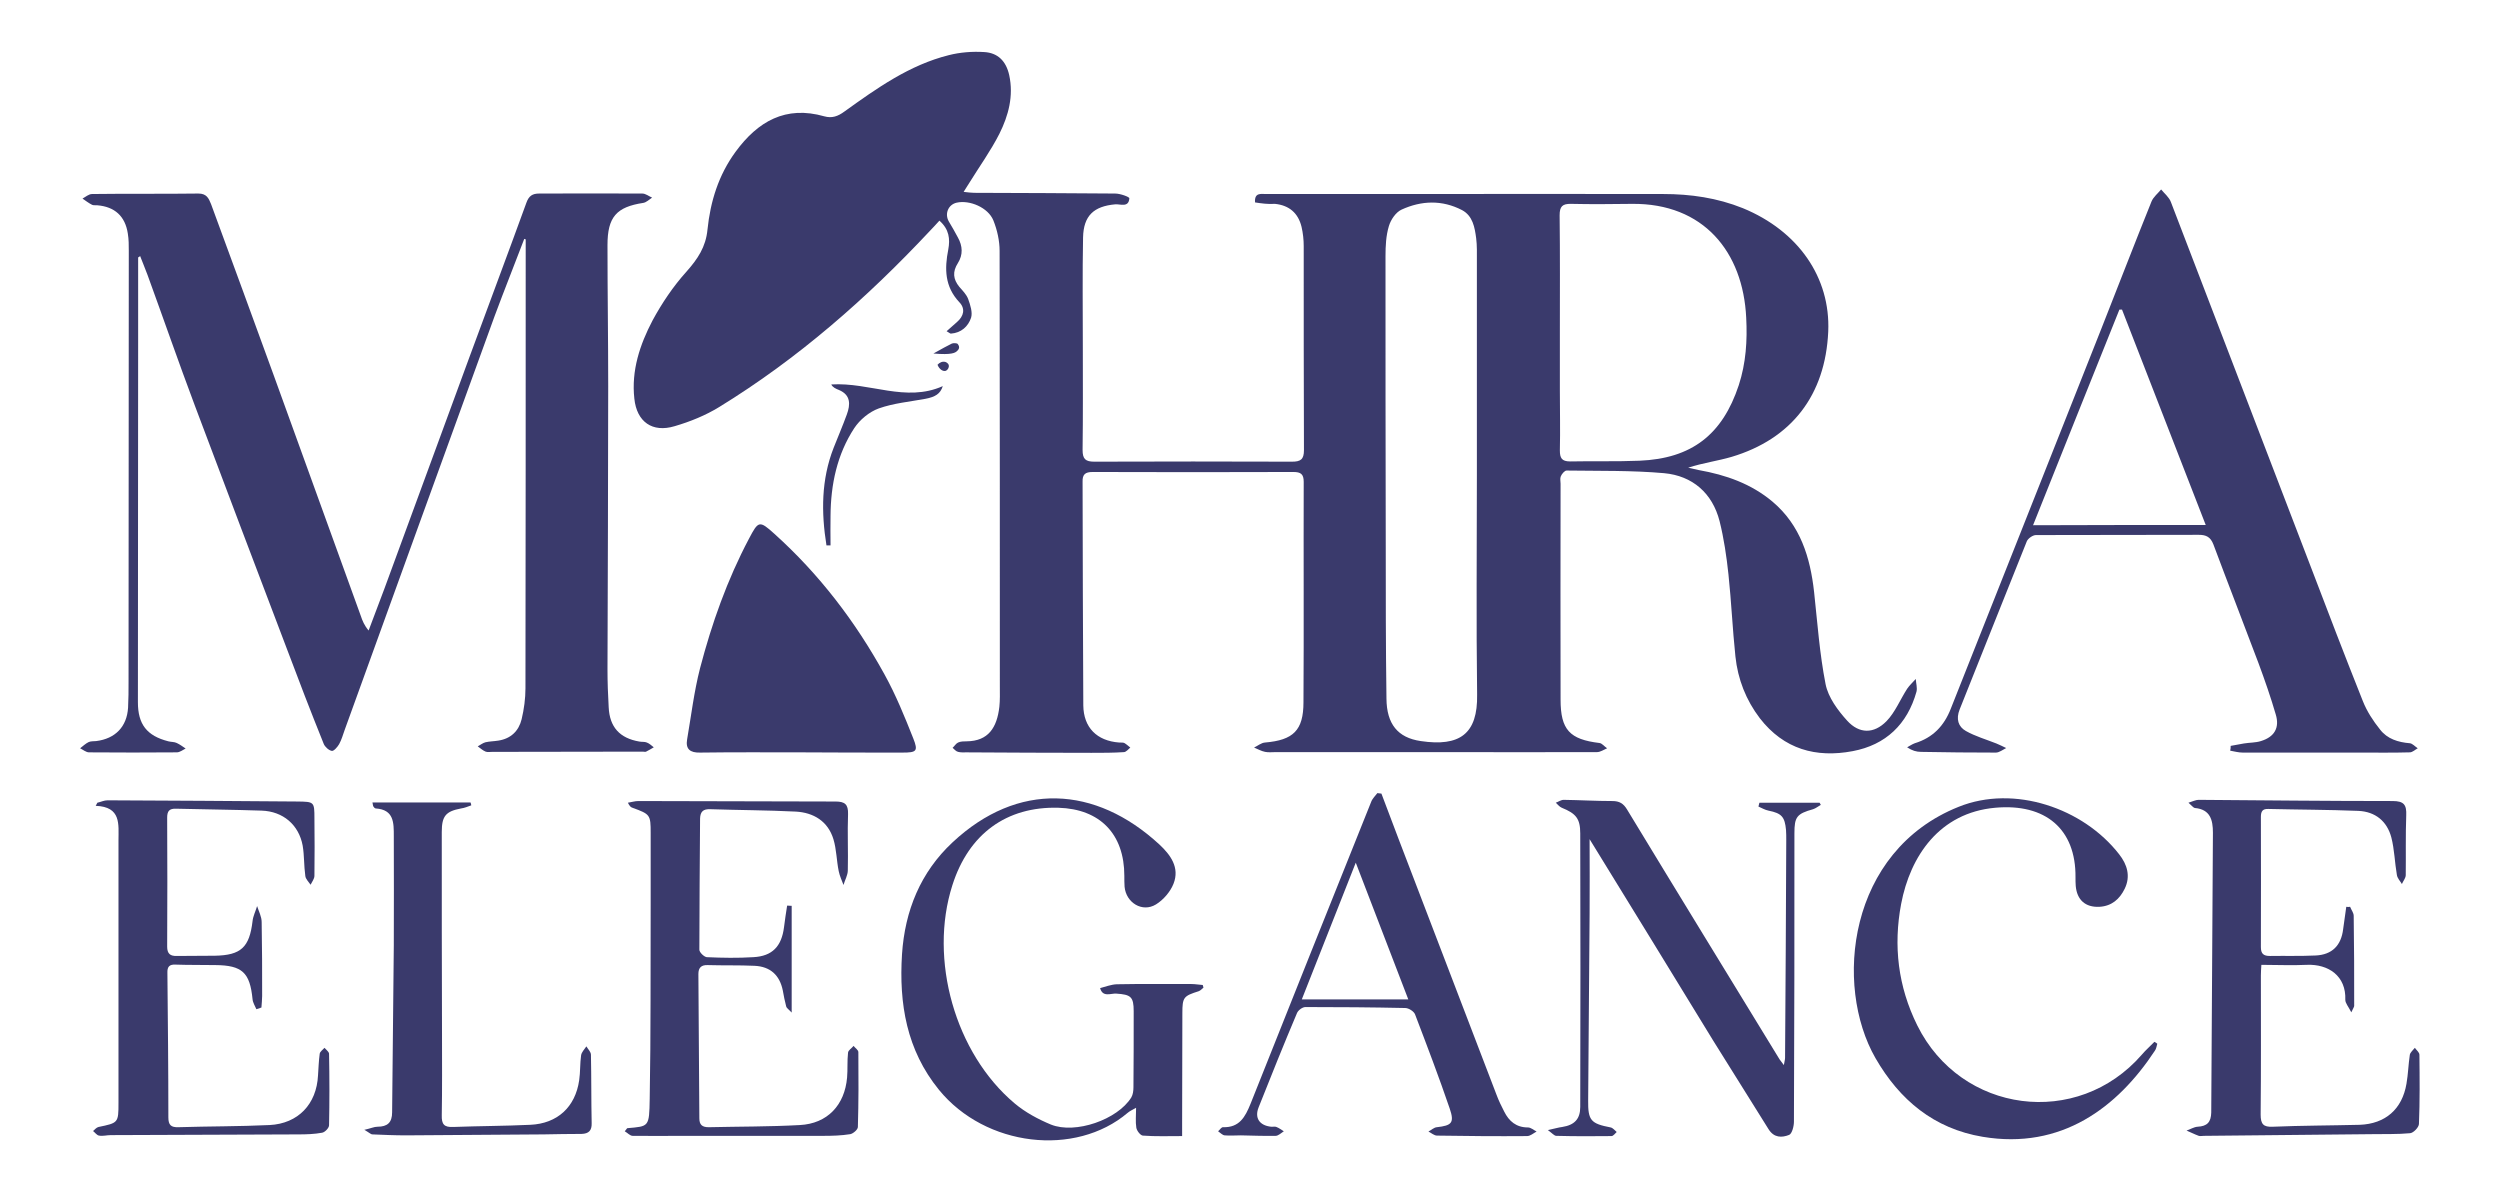 <?xml version="1.0" encoding="utf-8"?>
<!-- Generator: Adobe Illustrator 27.0.0, SVG Export Plug-In . SVG Version: 6.00 Build 0)  -->
<svg version="1.1" id="Layer_1" xmlns="http://www.w3.org/2000/svg" xmlns:xlink="http://www.w3.org/1999/xlink" x="0px" y="0px"
	 viewBox="0 0 1042.4 497.4" style="enable-background:new 0 0 1042.4 497.4;" xml:space="preserve">
<style type="text/css">
	.st0{fill:#3A3A6C;}
</style>
<g>
	<path class="st0" d="M523.3,84.4c-0.3-4.2,2.5-3.5,4.5-3.5c19.5,0,38.9,0,58.4,0c35.8,0,71.5-0.1,107.3,0c11.4,0,22.5,1.6,33.2,5.9
		c23.1,9.5,36.6,28.9,35.6,51.5c-1.2,26.4-15.2,44.7-40.3,52.2c-5.8,1.7-11.9,2.5-18.1,4.5c1.5,0.3,2.9,0.7,4.4,1
		c11.3,2,21.9,5.7,30.8,13.2c11.6,9.8,15.7,23.2,17.3,37.6c1.4,12.9,2.3,25.8,4.8,38.5c1.1,5.5,5.1,10.9,9,15.2
		c5,5.5,11.1,5.6,16.4,0.2c3.6-3.7,5.7-9,8.6-13.5c1-1.5,2.4-2.7,3.6-4.1c0.1,1.8,0.7,3.7,0.3,5.3c-3.8,13.6-12.8,22.2-26.6,24.8
		c-15.3,2.9-28.7-0.8-38.7-13.7c-5.8-7.6-9.2-16.3-10.2-25.8c-1.2-11.4-1.7-22.9-2.9-34.2c-0.8-7.5-1.9-15-3.7-22.2
		c-3-11.7-11.3-18.9-23.1-20c-13.5-1.2-27.1-0.9-40.7-1.1c-0.8,0-2,1.4-2.4,2.4c-0.4,0.9-0.1,2.1-0.1,3.1c0,30-0.1,60,0,90
		c0,12.6,3.8,16.6,16.2,18.1c1.1,0.1,2.1,1.5,3.2,2.2c-1.4,0.6-2.8,1.6-4.2,1.6c-21.6,0.1-43.1,0-64.7,0c-23.1,0-46.2,0-69.2,0
		c-1.5,0-3.1,0.2-4.5-0.1c-1.6-0.3-3.1-1.2-4.6-1.8c1.5-0.7,3-2,4.6-2.1c11.7-1,16-5,16-16.8c0.2-30.6,0-61.2,0.1-91.9
		c0-3.2-1.2-4.1-4.3-4.1c-27.9,0.1-55.8,0.1-83.7,0c-3.1,0-4.3,1-4.2,4.1c0.1,31.1,0.1,62.1,0.3,93.2c0.1,9.3,5.7,14.8,14.9,15.5
		c0.8,0.1,1.6-0.1,2.2,0.2c0.9,0.5,1.7,1.3,2.5,1.9c-0.8,0.7-1.7,1.8-2.6,1.9c-4.5,0.3-9,0.3-13.6,0.3c-17.3,0-34.7-0.1-52-0.2
		c-1.2,0-2.5,0.1-3.6-0.2c-0.9-0.2-1.6-1.1-2.3-1.7c0.8-0.7,1.4-1.8,2.3-2.2c1.1-0.5,2.4-0.5,3.6-0.5c9-0.1,12.6-5.7,13.6-14.4
		c0.3-2.8,0.2-5.7,0.2-8.6c0-60.5,0-121-0.1-181.5c0-4.2-1-8.7-2.6-12.7c-2.2-5.4-9.9-8.6-15.3-7.4c-3.5,0.8-5.1,4.6-3.3,7.8
		c1.3,2.2,2.6,4.4,3.8,6.7c2,3.6,2.2,7.2,0,10.7c-2.3,3.6-2,6.7,0.6,9.9c1.4,1.6,3,3.2,3.7,5.1c0.9,2.5,1.9,5.6,1.2,7.8
		c-1.2,3.6-4.1,6.3-8.4,6.6c-0.4,0-0.7-0.4-1.8-1c1.6-1.4,2.9-2.6,4.3-3.8c2.9-2.5,3.6-5.6,1-8.3c-6.1-6.5-6.2-13.9-4.6-22
		c0.8-4.3,0.4-8.4-3.7-12c-1.4,1.5-2.6,2.9-3.9,4.2c-26.3,28.1-55,53.3-87.9,73.5c-5.7,3.5-12.1,6.1-18.6,8
		c-9.3,2.8-15.8-1.8-16.8-11.5c-1.3-11.7,2.3-22.5,7.6-32.6c3.9-7.2,8.6-14.2,14.1-20.3c4.7-5.3,8.1-10.3,8.8-17.6
		c1.2-11.7,4.6-22.7,11.7-32.4c9.3-12.7,20.9-19.4,37-14.8c3.2,0.9,5.7,0,8.4-2c13.5-9.7,27.1-19.4,43.5-23.5
		c4.7-1.2,9.8-1.6,14.7-1.3c5.8,0.3,9.2,3.8,10.5,9.6c1.9,8.7-0.3,16.9-4.1,24.5c-3.6,7.1-8.3,13.6-12.5,20.4
		c-0.7,1.1-1.4,2.2-2.4,3.8c1.8,0.2,3.1,0.4,4.4,0.4c19.6,0.1,39.2,0.1,58.8,0.3c2.1,0,6,1.4,5.9,2c-0.3,4-3.8,2.3-5.9,2.5
		c-8.9,0.8-13.2,4.7-13.4,13.8c-0.3,15.1-0.1,30.2-0.1,45.2c0,14.5,0.1,29-0.1,43.4c0,3.8,1.2,4.9,4.9,4.9c27.5-0.1,54.9-0.1,82.4,0
		c3.6,0,5-0.9,5-4.8c-0.1-28.4-0.1-56.7-0.1-85.1c0-2.7-0.3-5.4-0.9-8c-1.4-5.8-5.2-9-11.1-9.6C528.6,85.2,525.9,84.8,523.3,84.4z
		 M615.8,197.9C615.8,197.9,615.8,197.9,615.8,197.9c0-29.7,0-59.4,0-89.1c0-3.2,0.1-6.4-0.3-9.5c-0.6-4.5-1.4-9.3-5.9-11.7
		c-8.3-4.3-16.9-4-25.2-0.2c-2.4,1.1-4.5,4.2-5.3,6.9c-1.2,4-1.4,8.3-1.4,12.5c0,39.8,0,79.6,0.1,119.4c0,21.7,0,43.4,0.3,65.1
		c0.1,10.6,4.7,16.3,14.3,17.7c16.2,2.4,23.8-2.9,23.5-19.4C615.5,259.1,615.8,228.5,615.8,197.9z M650.4,138.5
		C650.4,138.5,650.4,138.5,650.4,138.5c0,8.1,0,16.3,0,24.4c0,8.3,0.2,16.6,0,24.9c0,3.2,0.8,4.6,4.3,4.6c9.6-0.2,19.3,0.1,28.9-0.3
		c21.8-0.9,34.6-10.9,41.4-31.5c3-9.2,3.6-18.6,3.1-28.1c-1.3-27.5-17.8-47.8-47.6-47.5c-8.4,0.1-16.9,0.2-25.3,0
		c-3.8-0.1-4.9,1.1-4.9,4.8C650.5,105.9,650.4,122.2,650.4,138.5z"/>
	<path class="st0" d="M57.6,107.3c0,11.9,0,23.8,0,35.7c0,49.9-0.1,99.8-0.1,149.8c0,9.2,3.7,14,12.7,16.3c1.2,0.3,2.5,0.2,3.5,0.7
		c1.3,0.6,2.5,1.5,3.7,2.3c-1.2,0.6-2.4,1.6-3.7,1.6c-12.2,0.1-24.4,0.1-36.6,0c-1.2,0-2.5-1.1-3.7-1.7c1.2-0.9,2.3-2,3.6-2.6
		c0.9-0.4,2.1-0.3,3.1-0.4c8-1,12.8-6,13.3-13.9c0.2-3.6,0.2-7.2,0.2-10.9c0-59.9,0.1-119.7,0.1-179.6c0-2.4,0-4.8-0.4-7.2
		c-1.1-7.3-5.5-11.2-12.7-11.8c-0.8-0.1-1.6,0.1-2.2-0.2c-1.4-0.7-2.7-1.7-4-2.6c1.3-0.7,2.6-1.9,4-1.9c14.8-0.2,29.6,0,44.3-0.2
		c3.4,0,4.3,1.9,5.3,4.4c8.7,23.8,17.5,47.5,26.1,71.3c12.1,33.4,24.2,66.9,36.3,100.3c0.7,2.1,1.5,4.1,3.3,6.2
		c2.2-5.8,4.4-11.7,6.6-17.5c11.8-32.1,23.6-64.2,35.4-96.4c7.9-21.5,16-43,23.8-64.5c1-2.8,2.5-3.8,5.3-3.8c14.3,0,28.7-0.1,43,0
		c1.4,0,2.7,1.1,4.1,1.7c-1.2,0.8-2.4,2-3.7,2.2c-11.1,1.7-14.9,5.8-14.9,17.6c0,19.6,0.3,39.2,0.3,58.8c0,39.4-0.2,78.7-0.3,118.1
		c0,5.3,0.2,10.6,0.5,15.8c0.4,8.3,4.6,12.9,12.8,14.3c1,0.2,2.2,0,3.1,0.4c1.1,0.4,2,1.3,2.9,2c-1.1,0.6-2.1,1.3-3.2,1.8
		c-0.4,0.2-0.9,0-1.3,0c-21,0-41.9,0.1-62.9,0.1c-0.9,0-1.9,0.2-2.7-0.1c-1.2-0.5-2.2-1.4-3.3-2.2c1.1-0.6,2.1-1.4,3.2-1.7
		c1.7-0.4,3.6-0.4,5.4-0.7c5.2-0.8,8.5-4,9.7-8.9c1-4.2,1.6-8.6,1.6-12.9c0.1-61.8,0.1-123.7,0.1-185.5c0-0.6,0-1.1,0-1.7
		c-0.2-0.1-0.4-0.1-0.6-0.2c-4.1,10.8-8.4,21.5-12.4,32.3c-20.9,57.5-41.7,115-62.5,172.5c-0.7,2-1.3,4.1-2.3,5.9
		c-0.7,1.2-2.2,2.9-3,2.8c-1.3-0.2-2.9-1.7-3.4-2.9c-5.4-13.4-10.6-26.9-15.7-40.5c-12.7-33.5-25.5-67.1-38.1-100.7
		c-6.8-18.1-13.1-36.3-19.7-54.4c-1-2.7-2.1-5.3-3.1-7.9C58.1,107.2,57.9,107.2,57.6,107.3z"/>
	<path class="st0" d="M930.1,311c1.8-0.3,3.7-0.7,5.5-1c2.4-0.4,4.9-0.3,7.1-1c5.6-1.7,7.9-5.5,6.2-11.1c-2.1-7.2-4.6-14.4-7.2-21.4
		c-6.2-16.5-12.6-32.9-18.8-49.5c-1.2-3.1-3-4-6.1-4c-22.6,0.1-45.2,0-67.9,0.1c-1.3,0-3.3,1.4-3.8,2.6c-9.4,23.3-18.6,46.7-28,70.1
		c-1.6,4-0.6,7.2,2.6,9c3.9,2.2,8.4,3.5,12.7,5.2c1.4,0.6,2.7,1.2,4.1,1.9c-1.4,0.7-2.9,1.9-4.3,1.9c-10.4,0-20.8-0.1-31.2-0.3
		c-1.9,0-3.7-0.5-5.8-1.9c1.1-0.6,2.1-1.3,3.2-1.7c7.5-2.3,12.2-7.2,15-14.4c20.9-52.8,41.9-105.6,62.8-158.5
		c7-17.7,13.8-35.4,20.9-53c0.8-1.9,2.6-3.3,4-5c1.4,1.7,3.4,3.3,4.1,5.3c19.4,50.5,38.7,101,58.1,151.5
		c7.2,18.9,14.4,37.7,21.9,56.5c1.7,4.3,4.3,8.3,7.2,11.9c3,3.9,7.5,5.3,12.4,5.7c1.1,0.1,2.2,1.4,3.3,2.1c-1.1,0.6-2.2,1.7-3.3,1.7
		c-6.9,0.2-13.9,0.1-20.8,0.1c-16.3,0-32.6,0-48.9,0c-1.7,0-3.5-0.5-5.2-0.8C930.1,312.3,930.1,311.6,930.1,311z M919.7,218.9
		c-11.7-30-23.3-59.9-34.9-89.8c-0.4,0-0.7,0-1.1,0c-11.9,29.7-23.9,59.5-36,89.9C872.2,218.9,895.8,218.9,919.7,218.9z"/>
	<path class="st0" d="M334.4,313.7c-14.2,0-28.3-0.1-42.5,0.1c-4.2,0.1-6.1-1.5-5.4-5.5c1.7-9.9,2.9-20,5.4-29.7
		c4.9-18.7,11.3-36.8,20.4-54c3.9-7.4,4.3-7.7,10.5-2.1c18.8,16.9,33.9,36.7,46,58.7c4.7,8.5,8.4,17.6,12,26.7
		c2.1,5.3,1.4,5.9-4.5,5.9C362.4,313.8,348.4,313.8,334.4,313.7C334.4,313.8,334.4,313.7,334.4,313.7z"/>
	<path class="st0" d="M501.8,411.8c-0.6,0.5-1.2,1.2-2,1.5c-6.3,2-6.8,2.5-6.8,9.2c-0.1,15.1,0,30.2-0.1,45.2c0,1.6,0,3.3,0,6
		c-5.7,0-11.1,0.2-16.4-0.2c-1-0.1-2.5-2-2.7-3.3c-0.4-2.5-0.1-5.1-0.1-8.3c-1.6,0.9-2.7,1.4-3.5,2.1c-21.8,18.5-59.3,14.2-78.7-9.6
		c-13.5-16.6-16.7-35.9-15.4-56.5c1.2-18.2,7.7-34.2,21.1-46.7c27.2-25.4,59.5-23.7,86.2,0.9c4.6,4.3,8.6,9.6,5.9,16.4
		c-1.3,3.3-4.2,6.7-7.3,8.6c-5.7,3.5-12.5-0.7-13.1-7.4c-0.1-1.5-0.1-3-0.1-4.5c0-17.4-10.1-27.9-27.5-28.4
		c-21.6-0.6-37.4,10.9-44.2,32.3c-9.9,30.9,1.1,70.1,26,91c4.4,3.7,9.8,6.6,15.1,8.8c10.2,4.1,27.8-2.1,33.5-11.3
		c0.7-1.2,0.9-2.8,0.9-4.3c0.1-10.6,0.1-21.1,0.1-31.7c0-6-1.2-6.9-7.2-7.3c-2.3-0.2-5.7,1.7-6.8-2.3c2.3-0.6,4.6-1.5,6.9-1.6
		c10.4-0.2,20.8-0.1,31.2-0.1c1.6,0,3.1,0.3,4.7,0.4C501.6,411,501.7,411.4,501.8,411.8z"/>
	<path class="st0" d="M899.5,435.2c-0.3,1-0.4,2.1-1,2.9c-15.6,23.7-39,41.4-71.8,35.9c-20.3-3.4-34.6-15.3-44.7-32.8
		c-17.4-30.3-11.6-86.3,34.7-104.8c23.1-9.3,51.9,0.5,66.9,19.8c3.3,4.2,4.9,9.1,2.3,14.4c-2.1,4.3-5.4,7.2-10.5,7.5
		c-5.9,0.3-9.4-2.9-9.9-8.7c-0.1-1.2-0.1-2.4-0.1-3.6c0.2-20.1-12.5-30.9-33.5-29c-23.2,2.1-35.4,20.1-39.2,40.1
		c-3.3,17.5-1.3,34.4,6.7,50.6c18.2,36.8,66.8,43.2,93.7,12.2c1.6-1.9,3.5-3.5,5.2-5.3C898.8,434.6,899.1,434.9,899.5,435.2z"/>
	<path class="st0" d="M662.8,349.9c0,10.1,0.1,20.6,0,31.1c-0.2,25.9-0.4,51.9-0.6,77.8c-0.1,8.4,1.1,9.7,9.4,11.3
		c0.9,0.2,1.7,1.2,2.5,1.9c-0.7,0.6-1.4,1.7-2.2,1.7c-7.7,0.1-15.3,0.1-23-0.1c-0.8,0-1.6-1-3.5-2.4c2.8-0.6,4.4-1.1,6-1.3
		c5.1-0.8,7.5-3.3,7.5-8.4c0.1-38,0.1-76,0-114c0-6.2-1.8-8.3-7.7-10.7c-1-0.4-1.7-1.4-2.5-2.1c1.1-0.4,2.2-1.2,3.3-1.2
		c6.8,0.1,13.6,0.5,20.3,0.5c2.9,0,4.6,1,6.1,3.5c21.1,34.8,42.4,69.5,63.6,104.2c0.4,0.6,0.9,1.2,1.8,2.4c0.2-1.4,0.5-2.2,0.5-3
		c0.2-30.3,0.4-60.6,0.5-90.9c0-1.4,0-2.7-0.1-4.1c-0.5-5.5-1.8-7-7.3-8.1c-1.5-0.3-2.8-1.1-4.2-1.7c0.1-0.5,0.3-1.1,0.4-1.6
		c8.4,0,16.7,0,25.1,0c0.2,0.3,0.3,0.6,0.5,0.9c-1.1,0.6-2,1.4-3.2,1.8c-6.8,1.9-7.8,3.2-7.8,10c0,40.1,0,80.2-0.2,120.3
		c0,1.9-0.8,5-2,5.5c-3,1.2-6.3,1.3-8.6-2.4c-7.6-12.3-15.4-24.5-23-36.8C697.2,405.9,680,377.8,662.8,349.9z"/>
	<path class="st0" d="M106.9,420.8c-0.6-1.4-1.5-2.8-1.6-4.2c-1.1-11.1-4.3-14.1-15.5-14.2c-5.6-0.1-11.2,0-16.7-0.2
		c-2.5-0.1-3.4,0.9-3.3,3.5c0.2,20.1,0.4,40.1,0.4,60.2c0,3.2,1.1,4.2,4.2,4.1c12.7-0.4,25.3-0.3,38-0.9
		c11.9-0.6,19.6-8.7,20.2-20.7c0.2-3,0.3-6,0.7-9c0.1-0.9,1.3-1.7,2-2.5c0.7,0.8,1.9,1.7,1.9,2.5c0.2,9.9,0.2,19.9,0,29.8
		c0,1.1-1.7,2.9-2.9,3.1c-3.2,0.6-6.6,0.7-9.9,0.7c-26.1,0.1-52.2,0.2-78.2,0.3c-1.7,0-3.3,0.5-4.9,0.2c-0.9-0.1-1.7-1.3-2.5-1.9
		c0.7-0.6,1.4-1.5,2.3-1.7c8.2-1.7,8.3-1.7,8.3-10c0-36.5,0-73,0-109.5c0-6.7,1.2-14-9.5-14.4c0.2-0.4,0.5-0.9,0.7-1.3
		c1.4-0.3,2.8-1,4.2-1c26.4,0.1,52.8,0.3,79.2,0.5c7,0.1,7.1,0.1,7.1,7c0.1,8,0.1,16,0,24c0,1.2-1,2.5-1.6,3.7
		c-0.8-1.2-2.1-2.4-2.2-3.7c-0.6-4.2-0.4-8.5-1.1-12.6c-1.6-8.7-8.2-14.3-17.1-14.6c-11.9-0.4-23.8-0.5-35.7-0.8
		c-2.8-0.1-3.7,1-3.7,3.7c0.1,17.9,0.1,35.9,0,53.8c0,3,1.3,4,4.1,3.9c5.3-0.1,10.6,0,15.8-0.1c10.9-0.2,14.4-3.5,15.7-14.4
		c0.2-2.1,1.3-4.2,1.9-6.3c0.7,2.2,1.9,4.4,1.9,6.7c0.2,10.2,0.2,20.5,0.2,30.8c0,1.6-0.2,3.2-0.3,4.8
		C108.1,420.4,107.5,420.6,106.9,420.8z"/>
	<path class="st0" d="M330.1,377.7c0,14.5,0,29,0,44.5c-1.2-1.3-2.1-1.8-2.3-2.6c-0.6-2.2-1-4.4-1.4-6.6c-1.3-6.4-5.2-10-11.8-10.3
		c-6.5-0.3-13-0.1-19.5-0.3c-2.7-0.1-3.9,1.1-3.9,3.7c0.1,20.1,0.3,40.1,0.4,60.2c0,2.7,1.2,3.7,3.9,3.7c12.7-0.3,25.3-0.2,38-0.9
		c11.5-0.6,18.7-8.3,19.7-19.8c0.3-3.4,0-6.9,0.4-10.4c0.1-1,1.5-1.8,2.3-2.8c0.7,0.9,2,1.7,2,2.6c0.1,10.4,0.1,20.8-0.2,31.2
		c0,1.1-2,2.8-3.2,3c-3.7,0.6-7.5,0.7-11.2,0.7c-19.4,0-38.9,0-58.3,0c-7.1,0-14.2,0.1-21.2,0c-1.1,0-2.1-1.2-3.3-1.9
		c0.8-0.9,0.9-1.3,1.1-1.3c9-0.8,9.1-0.4,9.3-12.2c0.5-27.3,0.3-54.6,0.4-81.9c0-9.7,0-19.3,0-29c0-7.6-0.2-7.8-7.6-10.5
		c-0.7-0.2-1.2-0.7-1.9-2.1c1.4-0.2,2.9-0.7,4.3-0.7c27.4,0,54.9,0.2,82.3,0.2c3.9,0,5.3,1.2,5.2,5.2c-0.3,7.8,0.1,15.7-0.1,23.5
		c0,2-1.2,4-1.8,6.1c-0.7-1.9-1.6-3.8-2-5.8c-0.9-4.4-0.9-9-2.2-13.3c-2.3-7.5-8.3-11.1-15.7-11.5c-11.9-0.6-23.8-0.6-35.7-1
		c-2.9-0.1-4.1,1-4.2,3.9c-0.1,18.2-0.3,36.5-0.3,54.7c0,1.1,2,3,3.1,3.1c6.5,0.3,13,0.4,19.4,0c7.9-0.4,11.8-4.5,12.8-12.5
		c0.4-3,0.8-6,1.3-9C328.8,377.6,329.4,377.7,330.1,377.7z"/>
	<path class="st0" d="M979.9,378.1c0.5,1.3,1.5,2.5,1.5,3.8c0.2,12.5,0.2,25,0.2,37.5c0,0.4-0.3,0.8-1.2,2.7
		c-1.2-2.4-2.5-3.8-2.5-5.2c0.4-10-7.1-15-16.1-14.6c-6.1,0.3-12.3,0-18.9,0c-0.1,1.6-0.2,3-0.2,4.5c0,19.3,0.1,38.6-0.1,57.9
		c0,4,1.1,5.3,5.1,5.1c12-0.5,24.1-0.5,36.2-0.8c10.7-0.4,17.7-6.5,19.5-17.1c0.7-4,0.8-8.1,1.4-12.1c0.2-1,1.3-1.9,2.1-2.9
		c0.7,1,1.9,1.9,1.9,2.9c0.1,9.6,0.2,19.3-0.2,28.9c-0.1,1.4-2.3,3.7-3.7,3.8c-5.2,0.5-10.5,0.3-15.8,0.4
		c-23.4,0.2-46.7,0.5-70.1,0.7c-0.8,0-1.6,0.2-2.2,0c-1.7-0.6-3.4-1.5-5.1-2.2c1.5-0.5,3.1-1.5,4.6-1.6c4-0.2,5.6-1.9,5.7-5.9
		c0.2-38.9,0.5-77.8,0.7-116.7c0-5.3-1.1-9.7-7.5-10.3c-0.7-0.1-1.3-1-2.7-2.2c1.9-0.6,3.1-1.2,4.2-1.2c27,0.2,54,0.5,80.9,0.5
		c4.7,0,5.9,1.5,5.7,6c-0.3,8.3-0.1,16.6-0.2,24.9c0,1.2-1.1,2.5-1.6,3.7c-0.7-1.2-1.9-2.4-2.1-3.8c-0.9-5.2-1-10.5-2.3-15.6
		c-1.8-6.8-6.7-10.8-13.8-11.1c-12.5-0.5-25-0.5-37.5-0.8c-2.4-0.1-3.1,1-3.1,3.3c0,18.1,0.1,36.2,0,54.3c0,2.8,1.1,3.7,3.8,3.7
		c6.3-0.1,12.7,0.1,19-0.2c6.9-0.3,10.7-4.2,11.5-11c0.4-3.1,0.9-6.2,1.3-9.3C978.8,378.2,979.4,378.2,979.9,378.1z"/>
	<path class="st0" d="M576,330.9c2.4,6.4,4.9,12.9,7.3,19.3c13.6,35.4,27.1,70.9,40.7,106.3c0.9,2.4,2,4.7,3.2,7c2,4,5,6.6,9.9,6.6
		c1.2,0,2.4,1.1,3.6,1.7c-1.3,0.7-2.6,1.9-4,1.9c-12.5,0.1-25,0-37.5-0.2c-1.2,0-2.4-1.1-3.6-1.7c1.2-0.6,2.3-1.7,3.5-1.8
		c6.2-0.7,7.4-1.8,5.4-7.7C600,449.1,595,436,590,422.9c-0.5-1.2-2.6-2.6-4.1-2.6c-13.9-0.3-27.7-0.4-41.6-0.4c-1.2,0-3,1.3-3.5,2.5
		c-5.5,13-10.8,26.2-16,39.3c-1.8,4.5,0.4,7.6,5.2,8.1c0.7,0.1,1.6-0.2,2.2,0.1c1.1,0.4,2.1,1.2,3.1,1.8c-1.1,0.7-2.3,1.9-3.4,1.9
		c-4.8,0.1-9.6-0.1-14.5-0.2c-2.3,0-4.5,0.2-6.8,0c-0.9-0.1-1.8-1.1-2.7-1.7c0.7-0.6,1.4-1.8,2.1-1.7c6.8,0.2,9.2-4.3,11.4-9.7
		c16.7-42,33.5-84,50.3-125.9c0.5-1.4,1.7-2.5,2.6-3.7C574.9,330.8,575.4,330.8,576,330.9z M565.3,359.7
		c-7.8,19.8-15.1,38.3-22.5,57c15,0,29.4,0,44.4,0C579.9,397.8,572.9,379.4,565.3,359.7z"/>
	<path class="st0" d="M196.5,335.8c-1.4,0.5-2.8,1.1-4.3,1.3c-6.3,1.2-8,3.1-8,9.8c0,28.2,0,56.4,0.1,84.6c0,11.2,0.1,22.3-0.1,33.5
		c-0.1,3.7,0.9,5.1,4.8,4.9c10.7-0.4,21.4-0.4,32.1-0.9c11.3-0.5,18.8-7.4,20.4-18.6c0.5-3.4,0.3-6.9,0.8-10.4
		c0.2-1.3,1.4-2.5,2.2-3.7c0.7,1.2,1.9,2.3,1.9,3.5c0.2,9.5,0.1,19,0.3,28.5c0.1,3.1-1.2,4.4-4.2,4.5c-5.3,0-10.5,0.1-15.8,0.2
		c-19.1,0.1-38.3,0.3-57.4,0.4c-4.7,0-9.3-0.2-14-0.4c-0.7,0-1.4-0.8-3.4-1.9c2.7-0.6,4.1-1.3,5.5-1.3c4.1,0,6.1-1.7,6.1-6
		c0.2-23.2,0.5-46.4,0.7-69.6c0.1-15.2,0-30.4,0-45.6c0-5.5,0.1-11-7.5-11.5c-0.4,0-0.8-0.5-1-0.8c-0.2-0.3-0.2-0.8-0.4-1.7
		c13.8,0,27.4,0,40.9,0C196.4,335,196.4,335.4,196.5,335.8z"/>
	<path class="st0" d="M344.6,227.4c-2.2-13.8-2.2-27.4,3-40.7c1.8-4.6,3.8-9.2,5.5-13.9c1.5-4.1,1.7-8.1-3.3-10.2
		c-1.3-0.5-2.6-1.1-3.2-2.3c16.1-1,31,7.6,46.5,0.7c-1,3.2-3.1,4.5-7.3,5.3c-6.5,1.2-13.2,1.8-19.4,4c-3.9,1.4-7.9,4.7-10.2,8.2
		c-7.2,11-9.8,23.5-9.9,36.5c-0.1,4.1,0,8.3,0,12.4C345.7,227.4,345.1,227.4,344.6,227.4z"/>
	<path class="st0" d="M389.2,147.4c3.5-2,6.2-3.4,7.2-3.9c0.3-0.2,1-0.5,1.8-0.4c0.4,0,0.8,0.1,1,0.2c0.2,0.2,0.8,0.9,0.7,1.7
		c-0.1,0.5-0.3,0.9-1,1.5C398.3,147,397,148.1,389.2,147.4z"/>
	<path class="st0" d="M394.1,150.9c0.1,0,1.3,0.4,1.5,1.4c0.2,1-0.5,2-1.2,2.3c-1.1,0.4-2.7-0.5-3.5-2.5
		C391.8,151.1,393,150.6,394.1,150.9z"/>
</g>
</svg>
